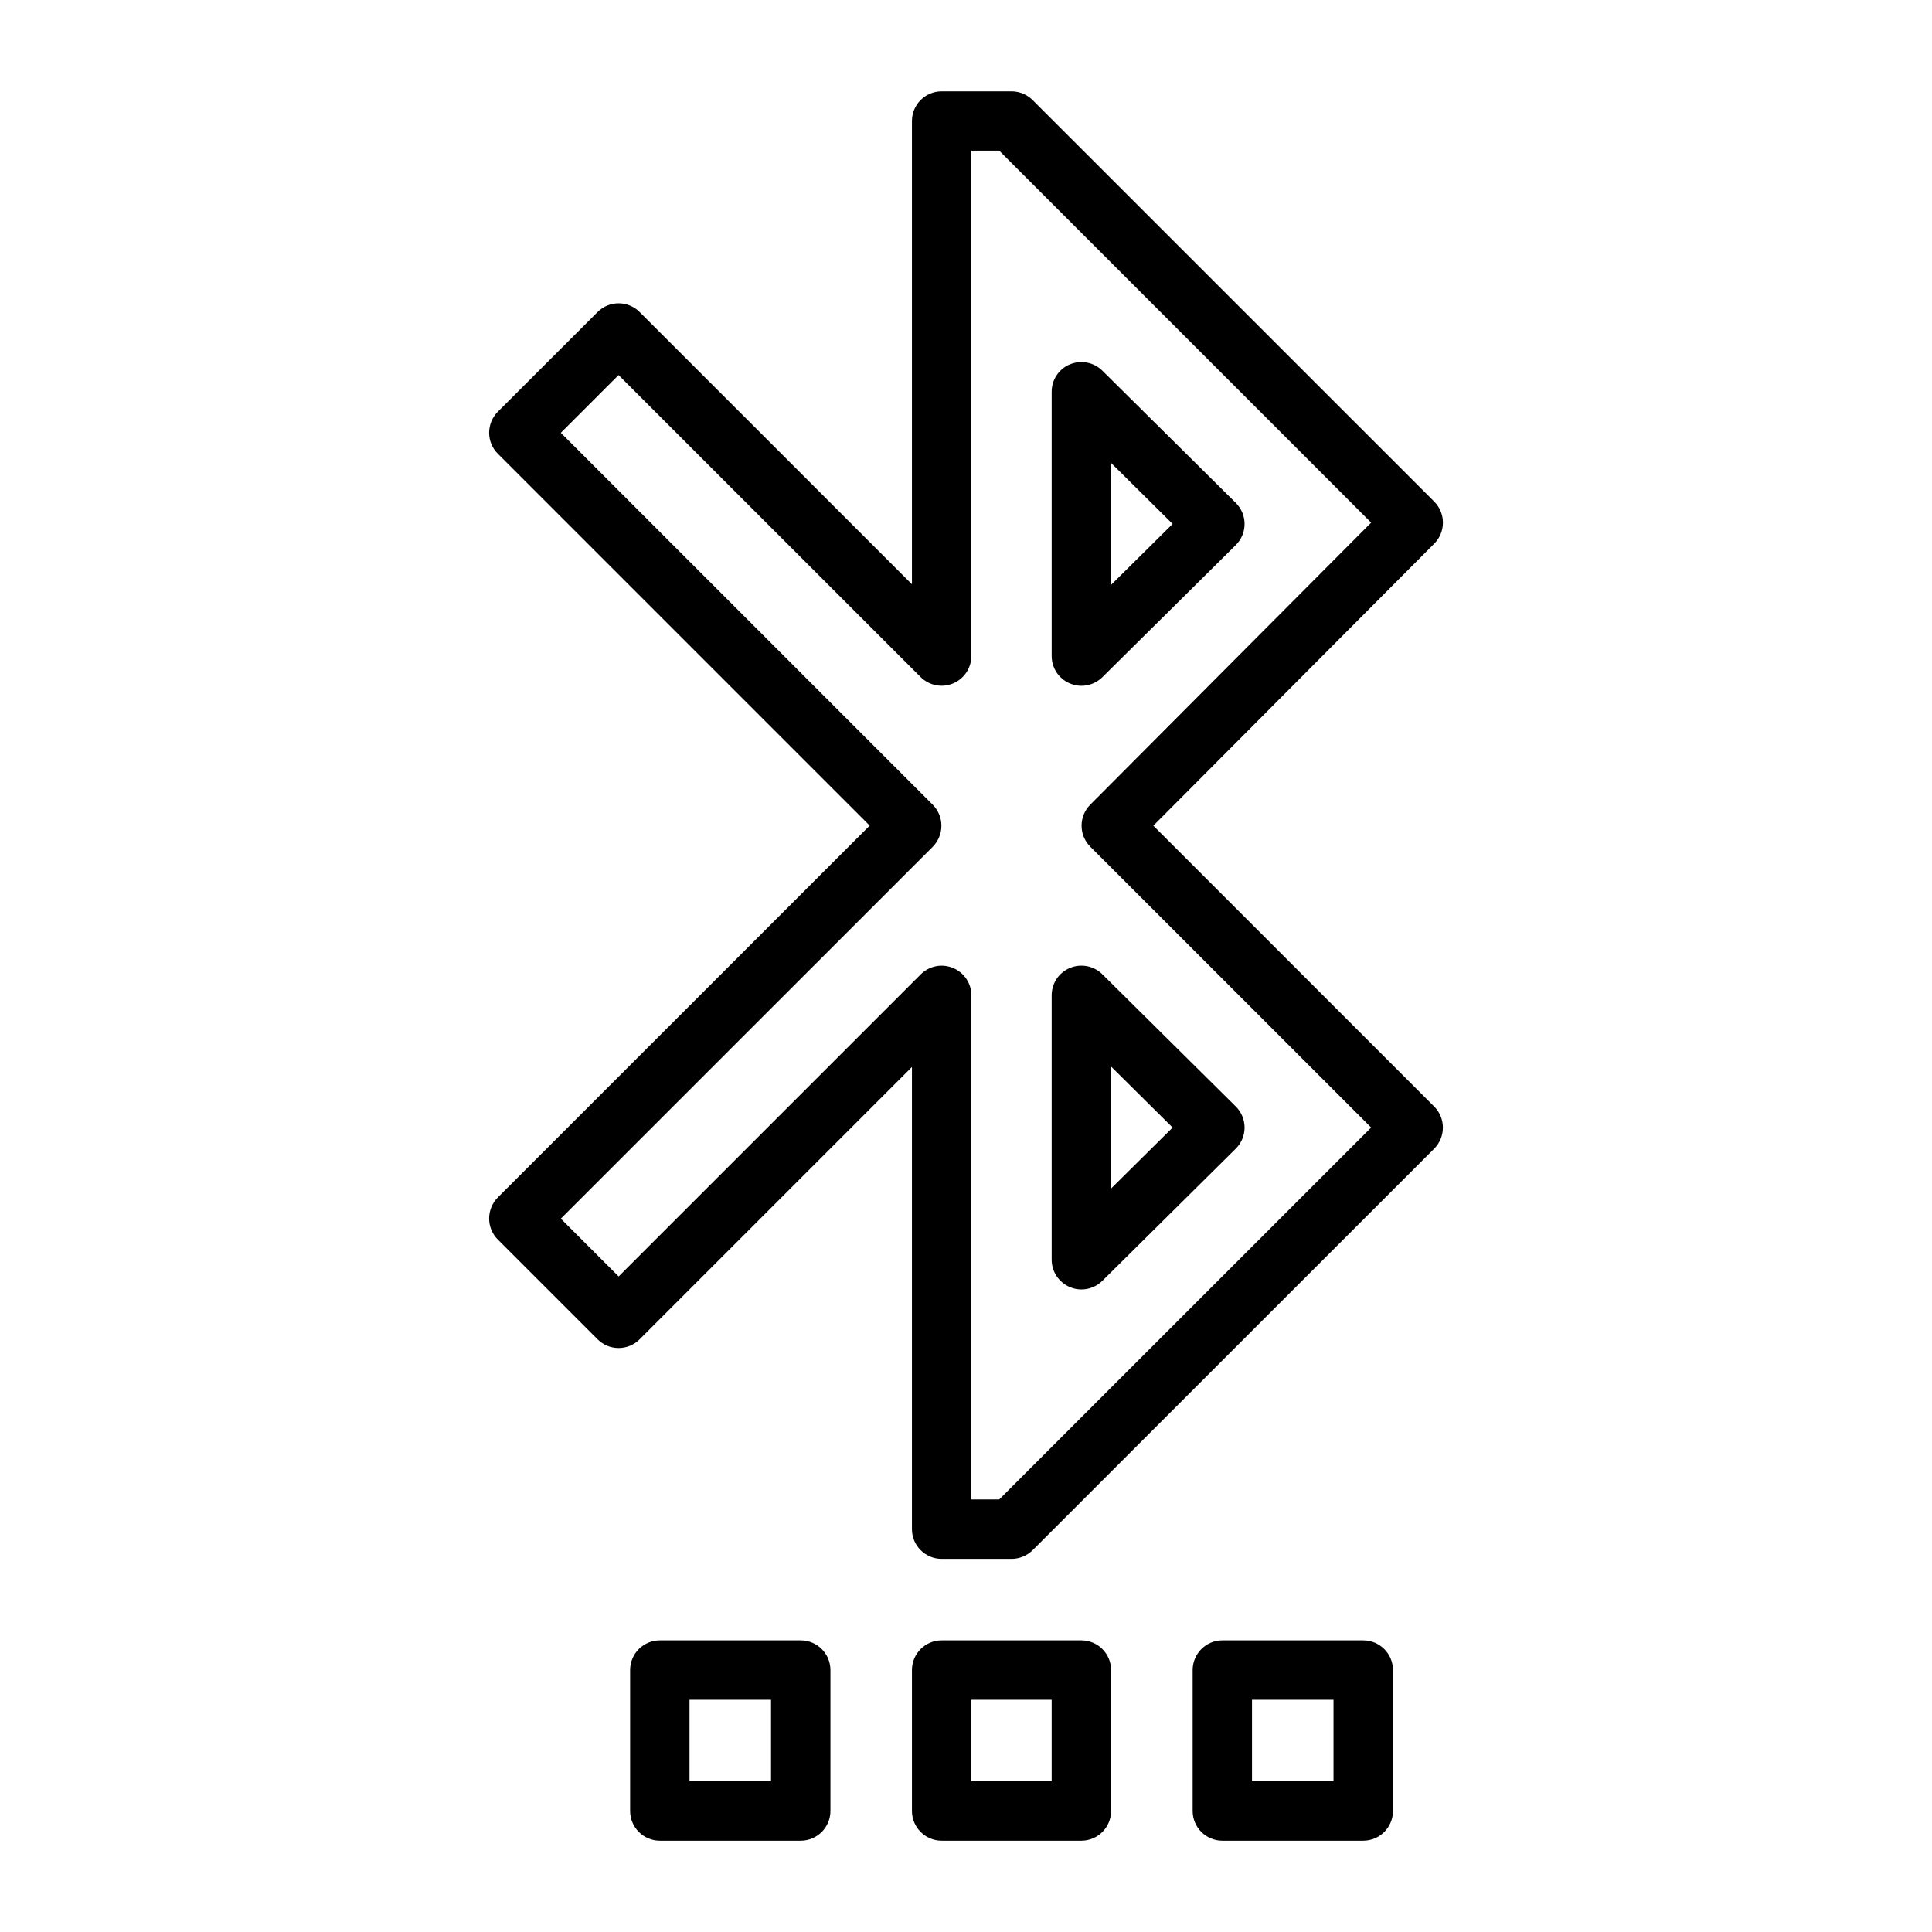 <?xml version="1.0" encoding="UTF-8"?>
<!-- The Best Svg Icon site in the world: iconSvg.co, Visit us! https://iconsvg.co -->
<svg fill="#000000" width="800px" height="800px" version="1.1" viewBox="144 144 512 512" xmlns="http://www.w3.org/2000/svg">
 <path d="m505.28 631.8h-37.344c-4.344 0-7.871-3.527-7.871-7.871v-37.344c0-4.344 3.527-7.871 7.871-7.871h37.344c4.344 0 7.871 3.527 7.871 7.871v37.344c0.004 4.344-3.523 7.871-7.871 7.871zm-29.488-15.742h21.602v-21.602h-21.602zm-45.215 15.742h-37.031c-4.344 0-7.871-3.527-7.871-7.871v-37.344c0-4.344 3.527-7.871 7.871-7.871h37.031c4.344 0 7.871 3.527 7.871 7.871v37.344c0 4.344-3.527 7.871-7.871 7.871zm-29.16-15.742h21.285v-21.602h-21.285zm-45.215 15.742h-37.344c-4.344 0-7.871-3.527-7.871-7.871v-37.344c0-4.344 3.527-7.871 7.871-7.871h37.344c4.344 0 7.871 3.527 7.871 7.871v37.344c0 4.344-3.527 7.871-7.871 7.871zm-29.473-15.742h21.602v-21.602h-21.602zm85.332-58.945h-18.516c-4.344 0-7.871-3.527-7.871-7.871v-122.48l-72.172 72.172c-3.07 3.07-8.062 3.07-11.133 0l-26.449-26.449c-1.48-1.48-2.297-3.481-2.297-5.574s0.836-4.094 2.297-5.574l98.559-98.543-98.559-98.559c-1.461-1.445-2.297-3.445-2.297-5.539s0.836-4.094 2.297-5.574l26.449-26.434c3.07-3.07 8.062-3.07 11.133 0l72.172 72.156v-122.77c0-4.344 3.527-7.871 7.871-7.871h18.516c2.094 0 4.094 0.836 5.574 2.297l106.45 106.43c3.07 3.07 3.07 8.047 0.016 11.133l-74.453 74.754 74.438 74.438c1.48 1.48 2.297 3.481 2.297 5.574s-0.836 4.094-2.297 5.574l-106.45 106.43c-1.48 1.445-3.481 2.281-5.574 2.281zm-10.645-15.746h7.383l98.574-98.559-74.438-74.422c-3.07-3.07-3.07-8.047-0.016-11.133l74.453-74.754-98.574-98.574-7.383 0.004v133.92c0 3.18-1.922 6.062-4.863 7.273-2.945 1.227-6.312 0.551-8.582-1.699l-80.043-80.027-15.301 15.305 98.559 98.559c1.48 1.48 2.297 3.481 2.297 5.574s-0.836 4.094-2.297 5.574l-98.559 98.543 15.32 15.32 80.043-80.043c2.266-2.25 5.621-2.945 8.582-1.699 2.945 1.211 4.863 4.094 4.863 7.273l-0.004 133.57zm29.16-55.652c-1.023 0-2.047-0.203-3.023-0.613-2.945-1.227-4.848-4.094-4.848-7.258v-70.078c0-3.18 1.906-6.047 4.848-7.258 2.945-1.211 6.312-0.551 8.566 1.668l35.375 35.047c1.496 1.48 2.332 3.496 2.332 5.59s-0.836 4.109-2.332 5.59l-35.375 35.047c-1.512 1.477-3.512 2.266-5.543 2.266zm7.871-59.074v32.324l16.312-16.152zm-7.871-100.9c-1.023 0-2.047-0.203-3.023-0.613-2.945-1.227-4.848-4.094-4.848-7.258v-70.062c0-3.18 1.906-6.047 4.848-7.258 2.945-1.195 6.312-0.551 8.566 1.668l35.375 35.047c1.496 1.48 2.332 3.496 2.332 5.59s-0.836 4.109-2.332 5.59l-35.375 35.031c-1.512 1.477-3.512 2.266-5.543 2.266zm7.871-59.055v32.309l16.312-16.152z"/>
</svg>